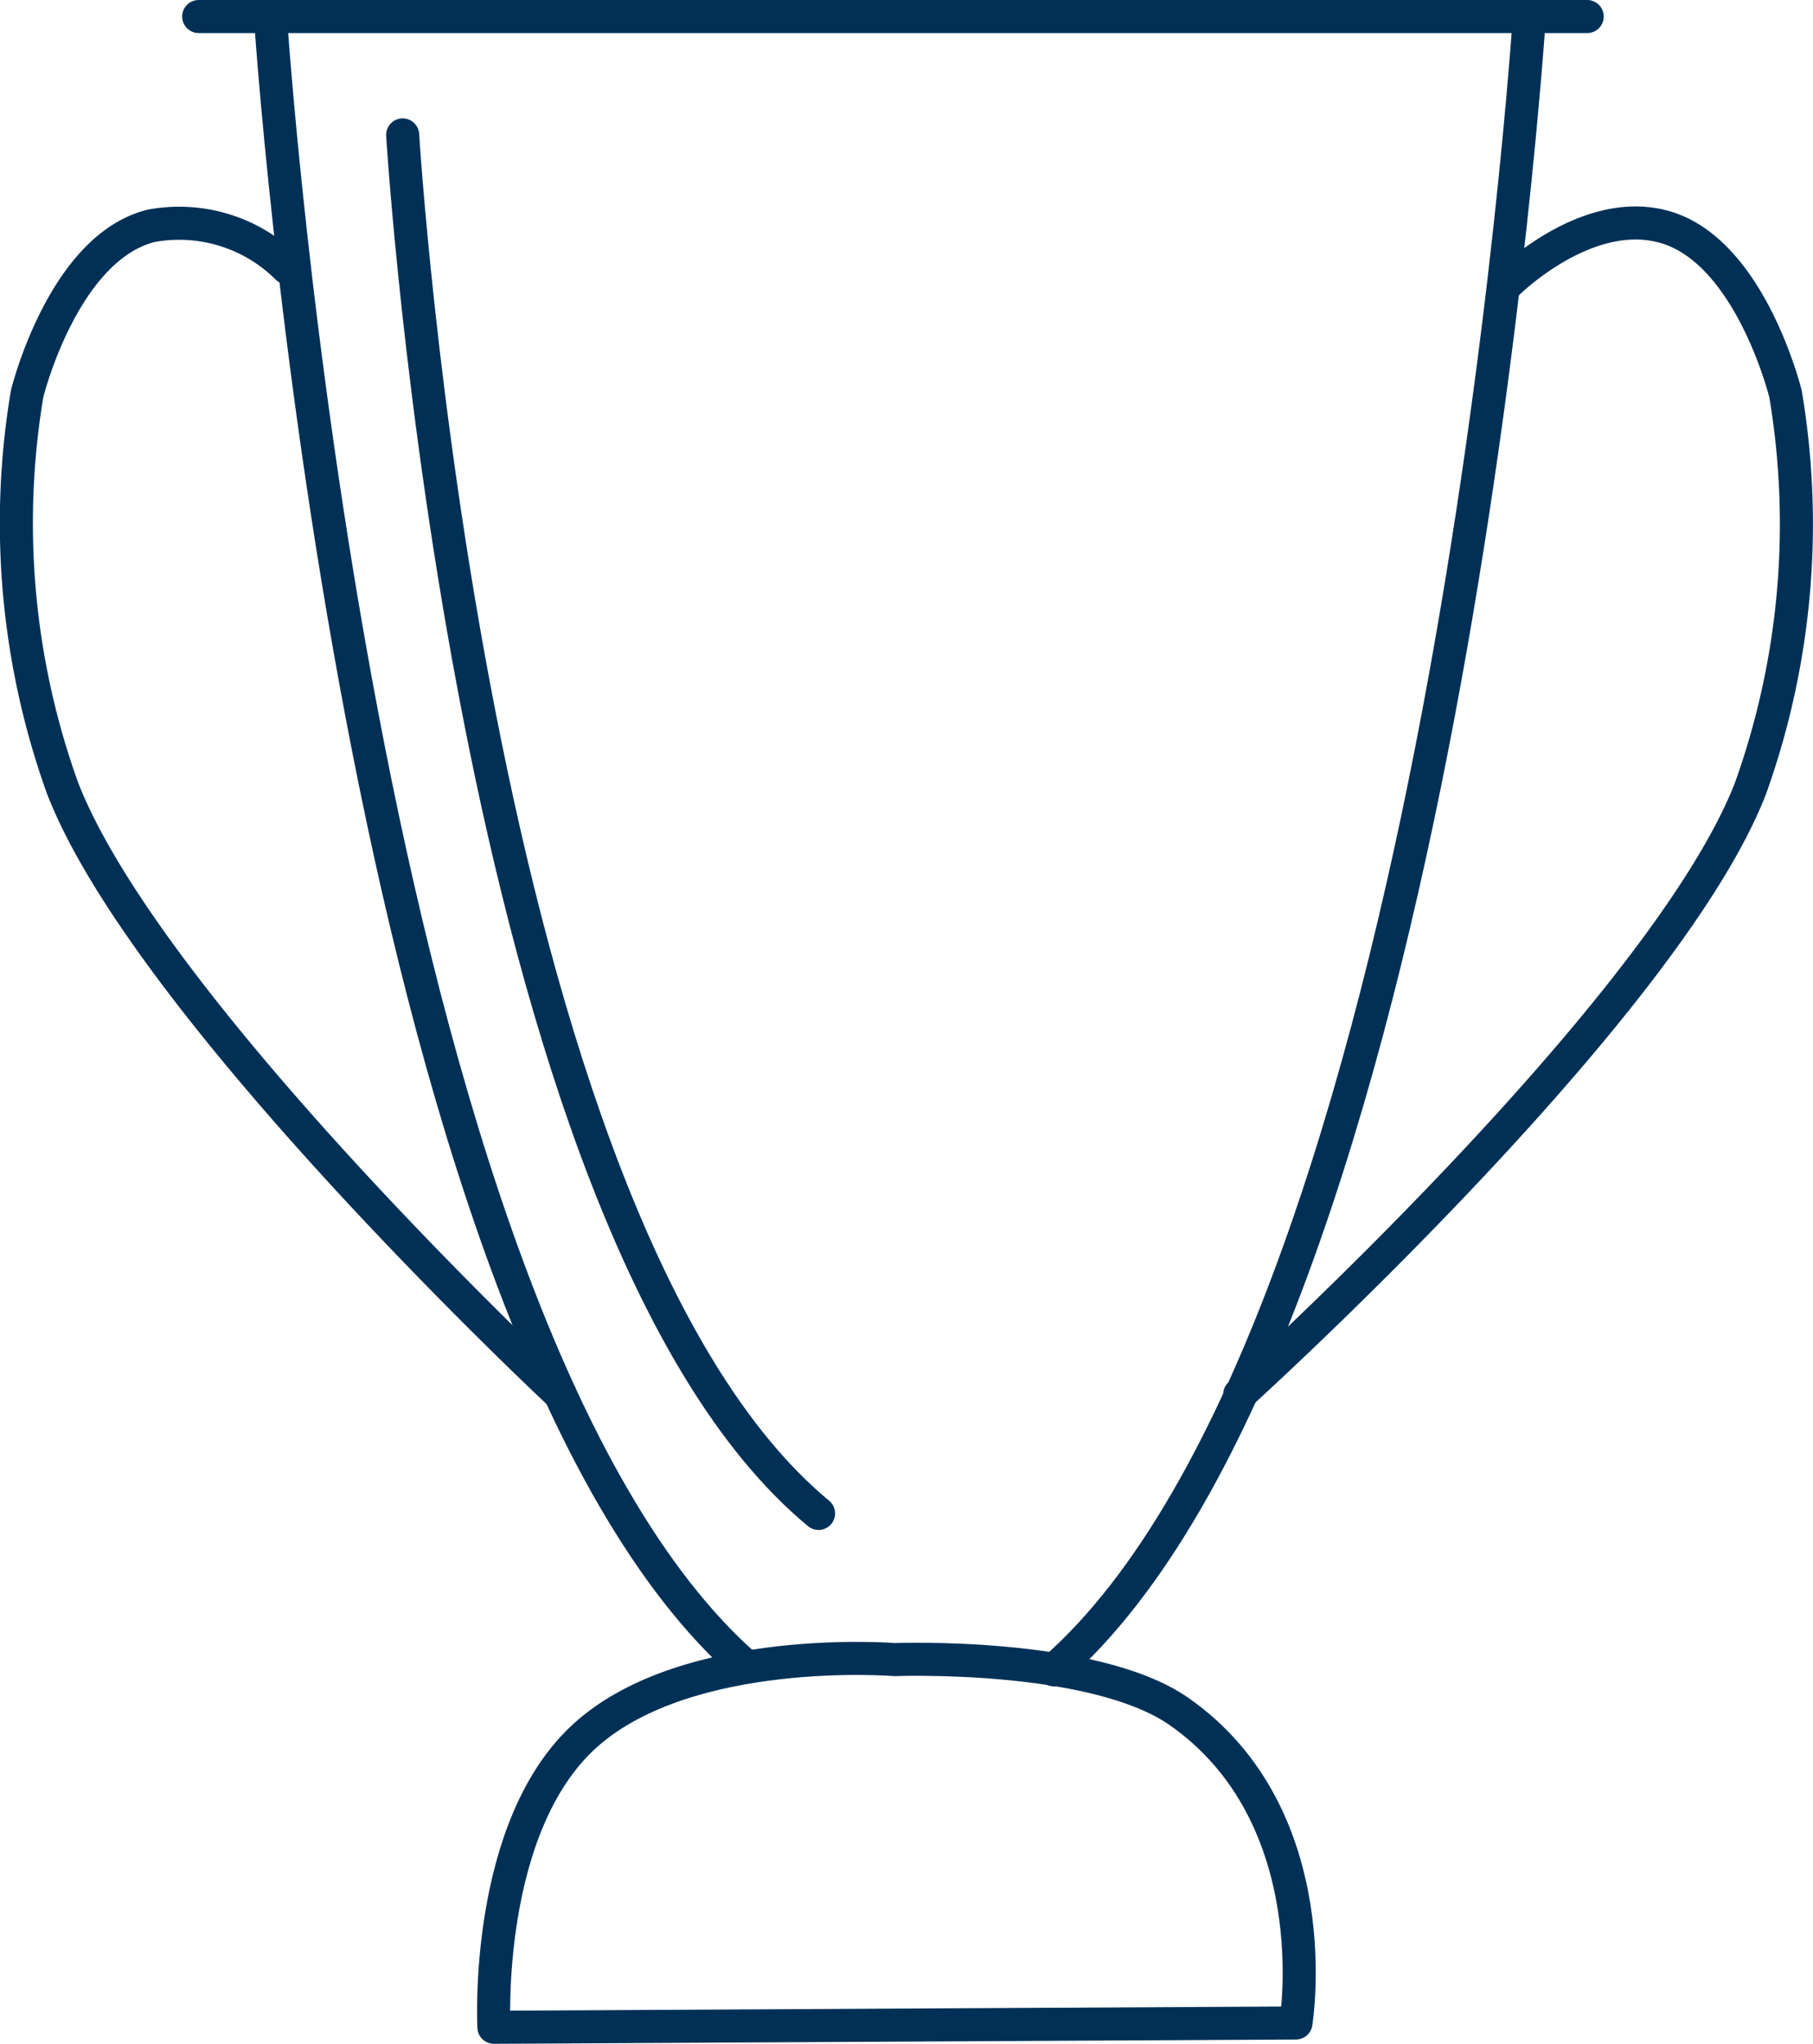 <svg id="Ebene_3" data-name="Ebene 3" xmlns="http://www.w3.org/2000/svg" viewBox="0 0 54.84 61.81"><defs><style>.cls-1{fill:none;stroke:#003056;stroke-linecap:round;stroke-linejoin:round;}</style></defs><title>Cup-3 NEU</title><line class="cls-1" x1="6.01" y1="0.5" x2="48.01" y2="0.5"/><path class="cls-1" d="M27.57,52.41C15.73,42.08,13.17,2.5,13.17,2.5" transform="translate(-4.99 -2)"/><path class="cls-1" d="M51.25,2.5s-2.55,39.63-14.38,50" transform="translate(-4.99 -2)"/><path class="cls-1" d="M17.17,6.08s2,32.94,12.58,41.69" transform="translate(-4.99 -2)"/><path class="cls-1" d="M50.6,10.56s2.32-2.31,4.65-1.72C57.92,9.5,59,13.92,59,13.92a23.7,23.7,0,0,1-1.06,11.92c-2.6,6.71-15.45,18.33-15.45,18.33" transform="translate(-4.99 -2)"/><path class="cls-1" d="M13.68,10.1A4.64,4.64,0,0,0,9.56,8.83c-2.67.67-3.75,5.08-3.75,5.08A23.7,23.7,0,0,0,6.88,25.83c2.6,6.71,15.05,18.33,15.05,18.33" transform="translate(-4.99 -2)"/><path class="cls-1" d="M19.93,63.31s-0.32-6.08,2.79-8.85,9.33-2.27,9.33-2.27,6-.23,8.59,1.56c4.58,3.19,3.55,9.43,3.55,9.43Z" transform="translate(-4.99 -2)"/></svg>